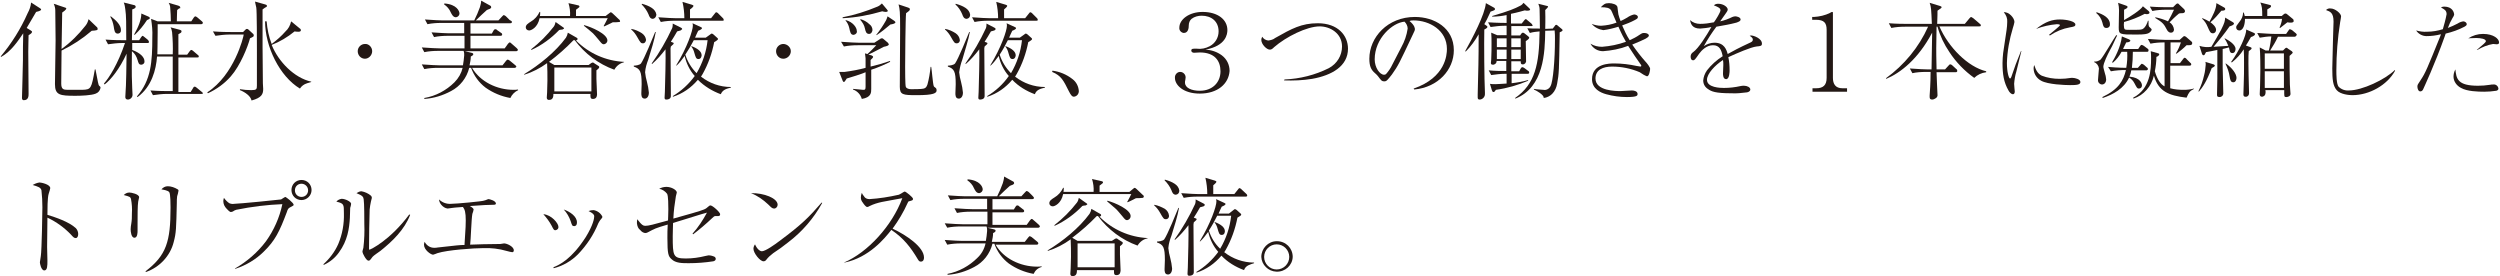 <?xml version="1.0" encoding="utf-8"?>
<!-- Generator: Adobe Illustrator 26.0.0, SVG Export Plug-In . SVG Version: 6.00 Build 0)  -->
<svg version="1.1" id="レイヤー_1" xmlns="http://www.w3.org/2000/svg" xmlns:xlink="http://www.w3.org/1999/xlink" x="0px"
	 y="0px" viewBox="0 0 796 88" style="enable-background:new 0 0 796 88;" xml:space="preserve" width="796" height="88">
<style type="text/css">
	.st0{fill:#231815;}
</style>
<g id="step2">
	<path class="st0" d="M11.5,3.8c-0.5,0.8-1,1.7-3,5.1l1.3,0.8c0.3,0.2,0.4,0.3,0.4,0.4c0,0.4-0.4,0.7-1.1,1.1c0,1.3-0.1,2.6-0.1,5.3
		c0,3.7,0.1,9.7,0.1,13.4c0,0.6,0,2-1.5,2C7,31.9,7,31.4,7,31.1c0-0.5,0.3-10.2,0.3-11.8c0-2.2,0-6.8,0.1-8.7
		c-1.7,2.5-3.8,5.7-7,7.5L0.2,18c3.5-4.2,6.4-8.8,8.6-13.8C9.4,3.1,9.8,2,9.9,0.8l2.8,1.8C13,2.8,13.1,2.9,13.1,3
		C13.1,3.5,11.8,3.7,11.5,3.8z M30.5,29.8c-1.4,0.6-4.8,0.7-6.5,0.7c-4.9,0-6.5-0.2-6.5-3.7c0-0.1,0.2-11.7,0.2-13.9
		c0-0.5-0.1-8.6-0.1-9.6c0-0.7-0.2-1.5-0.5-2.1l3.6,1.2c0.2,0.1,0.4,0.1,0.4,0.3c0,0.4-1,1.1-1.3,1.3c-0.1,3.8-0.1,7.8-0.2,11.6
		c2.9-2.1,5.4-4.6,7.6-7.4c0.5-0.6,0.8-1.3,1-2.1l2.5,2.4C31,8.7,31.1,9,31.1,9.2c0,0.4-0.3,0.5-1.9,0.6c-2.9,2.5-6.1,4.6-9.6,6.3
		c0,1.4-0.1,10.3-0.1,10.5c0,1.8,0.7,2,2,2c0.8,0,4,0,4.7,0c2.8-0.1,2.9-0.3,4-6.5h0.2c0.2,0.8,0.8,4.4,1,4.9
		c0.1,0.2,0.1,0.3,0.5,0.6c0.1,0.1,0.1,0.2,0.1,0.3C31.9,28.8,31.3,29.5,30.5,29.8z"/>
	<path class="st0" d="M47,13.7h-4.9v2.2c2.7,1,3.9,2.4,3.9,3.6c0.1,0.5-0.3,1-0.9,1.1c0,0-0.1,0-0.1,0c-0.8,0-0.9-0.5-1.2-1.5
		c-0.3-1.1-0.9-2.1-1.8-2.8c-0.1,8.4,0,9.2,0.1,11.8c0,0.3,0.1,1.8,0.1,2.1c0,0.8-0.7,1.5-1.5,1.5c-0.6,0-0.8-0.4-0.8-0.8
		c0-1.1,0.2-2.7,0.2-3.7c0.1-2.8,0.1-3.5,0.2-10.1c-2.2,4.8-5,8.3-7,9.8l-0.2-0.3c1.6-1.8,4.4-6.1,6.7-12.9h-1
		c-1.5,0-2.9,0.2-4.4,0.4l-0.8-1.5c2.5,0.2,5,0.2,5.6,0.2h1c0-4.8,0-8-0.3-9.8c-0.1-0.8-0.2-1.5-0.5-2.2l3.2,0.8
		c0.2,0,0.6,0.2,0.6,0.5S43.1,2.7,42.1,3v0.4c0,5.4,0,6-0.1,9.4h2.3l0.6-0.9c0.3-0.4,0.4-0.5,0.5-0.5s0.2,0.1,0.6,0.4l1.1,0.9
		c0.3,0.4,0.3,0.4,0.3,0.5C47.5,13.6,47.3,13.7,47,13.7z M37.5,10.7c-1,0-1.1-1-1.3-2.3c-0.2-1.1-0.5-2.1-1.1-3.1l0.2-0.1
		c1.7,1.3,3.2,2.8,3.2,4.3C38.6,10.6,37.7,10.7,37.5,10.7L37.5,10.7z M46.8,6.4c-1.1,1.7-2.4,3.3-3.9,4.7L42.7,11
		C44.1,8.5,45,6.3,45,4.3l2.3,1c0.2,0.1,0.4,0.2,0.4,0.5S46.9,6.3,46.8,6.4L46.8,6.4z M64.2,29.9H53.1c-1.5,0-2.9,0.2-4.4,0.4
		l-0.8-1.5c2.5,0.2,5,0.2,5.6,0.2h1.5c0-3.7,0-4.1,0-8.3c0-0.9,0-1.8,0-2.7h-5c-0.3,4.2-1.7,9.6-6.2,12.9l-0.2-0.2
		c4.5-5.2,4.9-10.9,4.9-18.9c0.1-2-0.1-3.9-0.4-5.8l2.1,0.8h4.2c0-1.5-0.1-2.9-0.2-4.3c0-0.6-0.2-1.1-0.5-1.6l3.1,0.9
		c0.2,0.1,0.6,0.2,0.6,0.6S57.4,2.5,57,2.7l-0.6,0.5c0,0.7-0.1,2.4-0.1,3.6h4.6l0.8-1.2c0.1-0.1,0.3-0.4,0.5-0.4
		c0.3,0.1,0.5,0.2,0.7,0.4l1.4,1.2c0.2,0.2,0.3,0.3,0.3,0.5s-0.3,0.4-0.5,0.4H50.2v2.6c0,4.4-0.1,5.7-0.1,7H55c0.1-2.3,0-4.7-0.2-7
		c-0.1-0.6-0.2-1.1-0.5-1.6l3,0.8c0.2,0.1,0.5,0.1,0.5,0.5s-0.3,0.5-1,0.9v6.5h2.8l0.8-1.1c0.3-0.4,0.5-0.4,0.6-0.4s0.2,0.1,0.6,0.4
		l1.4,1.2c0.2,0.1,0.3,0.3,0.3,0.5c0,0.3-0.3,0.3-0.5,0.3h-6v11h3.9l0.8-1.3c0.2-0.4,0.3-0.4,0.5-0.4s0.2,0,0.6,0.3l1.7,1.4
		c0.3,0.2,0.3,0.4,0.3,0.5C64.7,29.8,64.4,29.9,64.2,29.9z"/>
	<path class="st0" d="M79.6,12.2c-0.7,2.7-3.1,8.7-6.1,12.1c-2,2.3-4.5,4.1-7.3,5.4L66,29.4c8.6-5.6,11.5-17.5,11.6-18.4H73
		c-1.5,0-2.9,0.2-4.4,0.4L67.8,10c2.6,0.2,5,0.2,5.6,0.2h4l0.8-0.8c0.1-0.1,0.2-0.2,0.4-0.2c0.1,0,0.3,0,0.6,0.3l1.3,1.2
		c0.2,0.1,0.3,0.3,0.3,0.6C80.8,11.6,80.7,11.7,79.6,12.2z M83.6,3v0.6V15l0.1,11.5c0,0.4,0.1,1.3,0.1,1.8c0,1.6-0.4,2.8-3.7,3.7
		c-0.2-0.8-0.7-1.4-1.3-1.9c-0.7-0.6-1.6-1.1-2.4-1.4v-0.3c1.2,0.2,2.4,0.3,3.6,0.3c1.7,0,1.8-0.3,1.8-1.5c0-0.2,0-0.5,0-0.7V15.8
		c0-1.7,0-12.5-0.2-13.4c-0.3-1.5-0.4-1.6-0.4-1.9l3.2,0.9c0.2,0.1,0.6,0.1,0.6,0.5S84.7,2.1,83.6,3L83.6,3z M97.8,26.5
		c-1,0.3-1.8,0.9-2.3,1.7C89,24.3,84.4,14.8,84.4,6.8h0.5c0.2,2.5,0.7,4.9,1.6,7.2c1.6-1.2,3.1-2.5,4.4-4c0.9-0.8,1.5-1.9,1.8-3.2
		l2.8,2.3c0.2,0.1,0.3,0.3,0.3,0.5c0,0.5-0.5,0.5-0.8,0.5c-0.4,0-0.8,0-1.2-0.1c-2.2,1.8-4.7,3.3-7.3,4.3
		c2.2,5.4,7.2,10.5,12.6,11.7v0.1L97.8,26.5z"/>
	<path class="st0" d="M118.5,16.3c0,1.3-1.1,2.4-2.3,2.4c-1.3,0-2.3-1.1-2.3-2.4s1.1-2.3,2.3-2.3l0,0
		C117.4,13.9,118.5,15,118.5,16.3z"/>
	<path class="st0" d="M162.5,31.2c-2.8-0.5-5.5-1.6-7.9-3.3c-2.1-1.6-3.7-3.8-4.6-6.3h-0.6c-0.8,3.2-2.9,5.9-5.8,7.4
		c-2.6,1.4-5.5,2.3-8.5,2.5v-0.3c3.6-0.6,7-2.4,9.6-5c1.3-1.3,2.2-2.9,2.6-4.6h-7.8c-1.5,0-2.9,0.1-4.4,0.4l-0.8-1.5
		c2.6,0.2,5,0.3,5.6,0.3h7.5c0.2-1,0.3-2.1,0.4-3.2c0-0.5,0-0.9-0.2-1.4h-8.1c-1.5,0-2.9,0.1-4.4,0.4l-0.8-1.5
		c2.6,0.2,5,0.3,5.7,0.3h7.9v-4h-5.3c-1.5,0-2.9,0.1-4.4,0.4l-0.8-1.5c2.6,0.2,5,0.3,5.6,0.3h4.8V7.3h-7.3c-1.5,0-2.9,0.1-4.4,0.4
		l-0.8-1.5c2.6,0.2,5,0.3,5.6,0.3h10.1c0.7-1.4,1.3-2.8,1.8-4.2c0.2-0.7,0.4-1.4,0.4-2.1l2.9,1.6c0.2,0.1,0.3,0.3,0.3,0.5
		c0,0.2-0.2,0.4-0.4,0.5c-0.2,0.1-0.9,0.3-1,0.4c-1.4,1.2-1.9,1.8-3.5,3.3h7.2l1.2-1.3c0.3-0.3,0.4-0.4,0.5-0.4
		c0.3,0.1,0.5,0.2,0.7,0.4l1.2,1.2C163,6.7,163,6.9,163,7c0,0.4-0.4,0.4-0.5,0.4h-12.7v3.3h6.8l0.5-0.9c0.3-0.5,0.5-0.5,0.6-0.5
		c0.2,0,0.5,0.1,0.6,0.3l1.3,0.9c0.2,0.1,0.3,0.3,0.3,0.5c0,0.3-0.3,0.4-0.5,0.4h-9.6v4h10.9l1-1.4c0.2-0.2,0.4-0.5,0.6-0.5
		s0.5,0.3,0.6,0.4l1.6,1.4c0.2,0.2,0.4,0.4,0.4,0.6c0,0.2-0.3,0.4-0.5,0.4H148l2.1,0.5c0.4,0.1,0.6,0.2,0.6,0.5s-0.6,0.6-0.8,0.7
		c0,1-0.2,1.9-0.4,2.8h10.5l1.1-1.4c0.3-0.4,0.4-0.4,0.6-0.4s0.6,0.3,0.6,0.3l1.7,1.4c0.2,0.2,0.4,0.3,0.4,0.5s-0.3,0.4-0.5,0.4
		h-13.6c2.6,4.4,7.9,7,13.2,7c0.5,0,0.9,0,1.4-0.1l0.1,0.2C163.9,29.2,163,30.1,162.5,31.2z M145.2,5.5c-0.9,0-1.3-0.8-1.7-1.6
		c-0.4-1-1.2-1.9-2.1-2.5l0.1-0.3c4,0.3,4.8,2.5,4.8,3.2C146.3,4.9,145.8,5.4,145.2,5.5C145.2,5.5,145.2,5.5,145.2,5.5L145.2,5.5z"
		/>
	<path class="st0" d="M195.6,22.2c-5-1.8-9.4-5.1-12.6-9.4c-0.1,0-0.3,0-0.4,0c-2.4,2.5-5,4.8-7.8,6.9l1.7,1h10.9l0.7-0.5
		c0.2-0.2,0.4-0.2,0.6-0.3c0.2,0,0.4,0.1,0.6,0.3l1.1,0.7c0.2,0.1,0.4,0.2,0.4,0.5s-0.6,0.8-0.9,1c0,0.3,0,0.6,0,2.7
		c0,0.7,0.2,4.2,0.2,5c0,0.4-0.1,0.7-0.3,1c-0.3,0.3-0.6,0.4-1,0.4c-0.9,0-0.8-0.6-0.8-1.6h-11.8c0,0.6,0,1.9-1.3,1.9
		c-0.4,0.1-0.8-0.2-0.8-0.6c0-0.1,0-0.1,0-0.2c0-0.2,0.1-1.4,0.1-1.6c0-1,0.1-2.7,0.1-3.7c0-1.6,0-4.1-0.1-5.6
		c-2.2,1.6-4.7,2.9-7.3,3.7v-0.2c4.8-2.9,10-7.1,13.3-11.6c0.3-0.5,0.5-1,0.6-1.6l2.8,1.6c0.2,0.1,0.3,0.2,0.3,0.4
		c0,0.1,0,0.3-0.5,0.5c4.1,4.1,9.5,6.5,15.3,6.8v0.1C197.5,20.1,196.3,20.9,195.6,22.2z M197.2,7c-0.7,0.1-1.4,0.1-2.1,0.1
		c-0.4,0.2-2.4,1.2-2.7,1.3l-0.2-0.1c0.4-0.8,0.9-1.6,1.3-2.5h-21.7c-0.6,3-2.7,3.9-3.3,3.9c-0.6,0-1.1-0.4-1.1-1
		c0-0.8,0.8-1.3,1.6-1.8c1.2-0.7,2.2-1.8,2.8-3.1h0.2c0,0.6,0,0.9-0.1,1.3h9.6c0.1-1.4-0.1-2.8-0.5-4.1l3.1,0.7
		c0.2,0,0.4,0.2,0.4,0.4c0,0.2-0.2,0.3-1.1,1c0,0.3,0,1.7,0,2h9.4l1.2-0.9c0.2-0.2,0.4-0.3,0.5-0.3s0.4,0.2,0.6,0.4l2,1.9
		c0.2,0.1,0.3,0.3,0.3,0.5C197.5,6.8,197.4,7,197.2,7z M179.1,9.4c-0.2,0-1,0.1-1.1,0.2c-2.5,2.6-5.5,4.8-8.8,6.3l-0.1-0.2
		c2.7-2.1,5.1-4.5,7.2-7.2c0.3-0.4,0.5-1,0.6-1.5l2.4,1.7c0.2,0.1,0.3,0.2,0.3,0.4C179.5,9.2,179.2,9.3,179.1,9.4z M188.3,21.5
		h-11.8v7.6h11.8V21.5z M192.3,14.1c-0.5,0-0.7-0.2-1.5-1.2c-1.1-1.3-1.5-1.8-2-2.3s-2.5-2.1-2.9-2.4l0.1-0.2
		c2.3,0.6,7.4,2.8,7.4,4.9C193.4,13.5,192.9,14,192.3,14.1C192.3,14.1,192.3,14.1,192.3,14.1L192.3,14.1z"/>
	<path class="st0" d="M204.7,13.8c-0.6,0-0.8-0.2-1.8-2c-0.5-0.9-1.1-1.7-1.9-2.4V9.2c1.2,0.2,2.3,0.7,3.4,1.4
		c0.7,0.5,1.2,1.2,1.3,2.1C205.7,12.9,205.5,13.8,204.7,13.8z M206.4,19c-0.5,1.3-0.9,2.6-1,4c0.1,1,0.3,2.1,0.6,3.1
		c0.3,1.1,0.5,2.3,0.6,3.4c0,1.2-0.6,1.9-1.3,1.9c-1.1,0-1.1-1.1-1.1-1.7s0.1-2.5,0.1-2.9c0-4.1-0.5-4.9-2.5-5.6v-0.3
		c0.4,0,1.8-0.1,2.3-0.7c1-1.4,3.9-8.5,4.5-10h0.2C208.4,12.6,207.3,16.1,206.4,19L206.4,19z M207.9,6c-0.9,0-1.2-0.8-1.4-1.4
		c-0.5-1.2-1.3-2.3-2.2-3.2l0.1-0.2c1.1,0.3,2.2,0.7,3.1,1.3c0.8,0.5,1.4,1.3,1.5,2.2C208.9,5.4,208.5,5.9,207.9,6L207.9,6z
		 M216.7,9.7l-1.1,0.3c-0.6,1.1-1.3,2.2-2,3.3c0.8,0.3,0.9,0.3,0.9,0.5s-0.1,0.3-0.9,1c0,0.1-0.1,0.6-0.1,0.6
		c0,2.3,0.1,12.4,0.1,14.5v0.7c0,1.1-1.3,1.1-1.4,1.1c-0.4,0-0.6-0.1-0.6-0.6c0-0.3,0.1-1.6,0.1-1.9c0.1-3.1,0.3-10.7,0.2-13.5
		c-1.3,1.7-2.7,3.3-4.3,4.7l-0.1-0.2c2.5-3.5,4.7-7.3,6.5-11.2c0.2-0.5,0.2-1,0.2-1.5l2.6,1.3c0.2,0.1,0.4,0.2,0.4,0.5
		C217,9.4,216.9,9.6,216.7,9.7L216.7,9.7z M230.1,6.6h-15.3c-1.5,0-2.9,0.1-4.4,0.4l-0.8-1.5c2.6,0.2,5,0.3,5.7,0.3h2.6
		c0-1.7-0.2-3.5-0.6-5.2l3,0.9c0.3,0.1,0.5,0.2,0.5,0.4s-0.6,0.8-1.1,1.1v2.8h6.7l1.2-1.5c0.2-0.3,0.3-0.4,0.5-0.4
		c0.2,0.1,0.5,0.2,0.6,0.4l1.4,1.4c0.2,0.2,0.3,0.3,0.3,0.5C230.6,6.5,230.3,6.6,230.1,6.6L230.1,6.6z M229.5,30
		c-2.7-1-5.2-2.5-7.3-4.6c-2.1,2.5-4.8,4.4-7.9,5.4l-0.1-0.2c2.7-1.6,5.1-3.8,7-6.4c-1.6-1.8-2.7-4.1-3.2-6.4
		c-0.8,1.1-1.6,2.2-2.6,3.1l-0.1-0.1c3.5-5.7,5.3-11.1,5.3-12.6c0-0.2,0-0.4-0.1-0.8l2.6,1.2c0.4,0.2,0.4,0.2,0.4,0.4
		s-0.4,0.5-1.2,0.8c-0.4,0.8-0.6,1.3-1,2.2h3.4l1.4-1c0.3-0.2,0.3-0.3,0.5-0.3c0.2,0,0.4,0.1,0.6,0.3l1,0.9c0.2,0.2,0.4,0.3,0.4,0.5
		c0,0.2-0.2,0.4-0.4,0.5c-0.1,0.1-0.7,0.5-0.8,0.5c-0.7,3.6-1.9,7-3.7,10.2c-0.1,0.2-0.3,0.5-0.5,0.8c2.7,2.1,6,3.3,9.5,3.3v0.2
		C231.5,28.2,230.1,28.5,229.5,30L229.5,30z M220.9,12.8c-0.8,1.6-1.7,3.1-2.7,4.6c0.7,2.2,1.9,4.2,3.6,5.9
		c1.9-3.2,3.1-6.8,3.5-10.5L220.9,12.8z M222.4,18.8c-0.8,0-0.9-0.6-1.3-1.9c-0.2-0.8-0.5-1.5-1-2.1l0.1-0.1
		c1.9,0.7,3.2,1.7,3.2,2.9C223.4,17.9,223.2,18.8,222.4,18.8L222.4,18.8z"/>
	<path class="st0" d="M251.8,16.3c0,1.3-1.1,2.4-2.4,2.4c-1.3,0-2.3-1.1-2.3-2.4c0-1.3,1.1-2.3,2.3-2.3S251.8,15,251.8,16.3
		C251.8,16.3,251.8,16.3,251.8,16.3z"/>
	<path class="st0" d="M277.4,22.2v6.1c0,1.2,0,2.7-3,3.2c-0.4-1.4-1.4-2.5-2.8-3v-0.2c0.5,0,2.8,0.3,3.2,0.3c0.6,0,0.8,0,0.8-1
		c0-0.1,0-3.9,0-4.6c-2,0.8-4,1.4-6,2c-0.5,0.8-0.7,1.1-0.9,1.1s-0.3-0.2-0.4-0.4l-1.1-2.8c0.6,0,1.2,0,1.7,0
		c2.3-0.3,4.5-0.7,6.7-1.3c0-0.5,0-2.6,0-3s-0.2-1.5-0.2-1.6l0.8,0.2c1-0.9,1.9-1.8,2.8-2.8h-5.9c-1.5,0-2.9,0.1-4.4,0.4l-0.9-1.5
		c2.5,0.2,5,0.3,5.6,0.3h5l1.7-1.1c0.4-0.3,0.4-0.3,0.7-0.3s0.2,0,0.6,0.3l1.3,1.1c0.1,0.1,0.2,0.3,0.3,0.5c0,0.4-0.6,0.6-1.6,0.8
		c-0.8,0.4-4.2,2.2-4.9,2.5l0.9,0.2c0.1,0.1,0.6,0.2,0.6,0.5c0,0.1-0.1,0.3-0.2,0.4l-0.6,0.6c0,0.3,0,1.8,0,2.1
		c2.1-0.5,4.2-1.1,6.2-1.8v0.3C281.6,20.6,279.6,21.5,277.4,22.2z M282.1,3.8c-0.4,0-0.8-0.1-1.2-0.2c-4.1,1.2-8.3,2-12.6,2.2V5.5
		c3.8-0.7,7.5-1.9,11.1-3.4c0.5-0.2,1-0.6,1.4-1l1.6,1.9c0.2,0.3,0.3,0.4,0.3,0.5C282.6,3.7,282.3,3.8,282.1,3.8z M271.8,11.1
		c-1,0-1.1-0.9-1.4-2.2c-0.2-0.9-0.6-1.7-1.2-2.4l0.1-0.1c2.3,0.6,3.5,2.4,3.5,3.4C273,10.4,272.5,11,271.8,11.1
		C271.9,11.1,271.9,11.1,271.8,11.1z M276.7,10.8c-0.9,0-1.1-0.8-1.3-1.7c-0.2-1.1-0.8-2-1.5-2.8l0.1-0.2c1,0.3,2,0.8,2.8,1.6
		c0.6,0.4,1,1.1,1,1.9C277.7,10.2,277.4,10.8,276.7,10.8L276.7,10.8z M283.5,7.8c-1.4,1.2-2.9,2.4-4.4,3.4l-0.1-0.1
		c1.2-1.5,2.2-3,3.1-4.6c0.1-0.2,0.3-0.6,0.5-1.3l2.1,1.4c0.3,0.2,0.4,0.4,0.4,0.5C285.1,7.5,284.2,7.7,283.5,7.8L283.5,7.8z
		 M291.9,30.3c-4.4,0-5.4-0.1-5.4-2.7c0-5.1,0.1-13.3,0.1-18.4c0-5.6-0.1-6.2-0.5-7.8l3,1c0.6,0.2,0.6,0.4,0.6,0.5
		c0,0.4-0.1,0.5-1.2,1.3c-0.2,1.4-0.3,15-0.3,17.1c0,0.9,0,5.7,0.2,6.3s1,0.8,1.7,0.8c3.1,0,3.9-0.1,4.3-0.3s0.6-0.4,0.9-1.2
		c0.5-1.8,0.8-3.7,1-5.6h0.2c0.2,1,0.5,5.2,0.8,6.1c0.1,0.2,0.1,0.2,0.5,0.5c0.2,0.1,0.4,0.4,0.4,0.7
		C298.4,29.7,297.2,30.3,291.9,30.3L291.9,30.3z"/>
	<path class="st0" d="M304.6,13.8c-0.6,0-0.8-0.2-1.8-2c-0.5-0.9-1.1-1.7-1.9-2.4V9.2c1.2,0.2,2.3,0.7,3.4,1.4
		c0.7,0.5,1.2,1.2,1.3,2.1C305.7,12.9,305.5,13.8,304.6,13.8z M306.4,19c-0.5,1.3-0.8,2.6-1,4c0.1,1,0.3,2.1,0.6,3.1
		c0.3,1.1,0.5,2.3,0.6,3.4c0,1.2-0.6,1.9-1.3,1.9c-1.1,0-1.1-1.1-1.1-1.7s0.1-2.5,0.1-2.9c0-4.1-0.5-4.9-2.5-5.6v-0.3
		c0.4,0,1.8-0.1,2.3-0.7c1-1.4,3.9-8.5,4.5-10h0.2C308.4,12.6,307.2,16.1,306.4,19z M307.8,6c-0.9,0-1.2-0.8-1.4-1.4
		c-0.5-1.2-1.2-2.3-2.2-3.2l0.1-0.2c1.1,0.3,2.2,0.7,3.1,1.3c0.8,0.5,1.4,1.3,1.5,2.2C308.9,5.4,308.5,5.9,307.8,6
		C307.8,6,307.8,6,307.8,6L307.8,6z M316.6,9.7l-1.1,0.3c-0.6,1.1-1.3,2.2-2,3.3c0.8,0.3,0.9,0.3,0.9,0.5s-0.1,0.3-0.9,1
		c0,0.1-0.1,0.6-0.1,0.6c0,2.3,0.1,12.4,0.1,14.5v0.7c0,1.1-1.3,1.1-1.4,1.1c-0.4,0-0.6-0.1-0.6-0.6c0-0.3,0.1-1.6,0.1-1.9
		c0.1-3.1,0.3-10.7,0.2-13.5c-1.3,1.7-2.7,3.3-4.3,4.7l-0.1-0.2c2.5-3.5,4.7-7.3,6.5-11.2c0.2-0.5,0.2-1,0.2-1.5l2.5,1.3
		c0.2,0.1,0.4,0.2,0.4,0.5C317,9.4,316.8,9.6,316.6,9.7L316.6,9.7z M330,6.6h-15.3c-1.5,0-2.9,0.1-4.4,0.4l-0.8-1.5
		c2.5,0.2,5,0.3,5.7,0.3h2.6c0-1.7-0.2-3.5-0.6-5.2l3,0.9c0.3,0.1,0.5,0.2,0.5,0.4s-0.6,0.8-1,1.1v2.8h6.7l1.2-1.5
		c0.2-0.3,0.3-0.4,0.5-0.4c0.2,0.1,0.5,0.2,0.6,0.4l1.4,1.4c0.2,0.2,0.3,0.3,0.3,0.5C330.6,6.5,330.2,6.6,330,6.6L330,6.6z
		 M329.5,30c-2.7-1-5.2-2.5-7.2-4.6c-2.1,2.5-4.8,4.4-7.9,5.4l-0.1-0.2c2.7-1.6,5.1-3.8,6.9-6.4c-1.6-1.8-2.7-4.1-3.2-6.4
		c-0.8,1.1-1.6,2.2-2.6,3.1l-0.1-0.1c3.5-5.7,5.3-11.1,5.3-12.6c0-0.2,0-0.4-0.1-0.8l2.6,1.2c0.4,0.2,0.4,0.2,0.4,0.4
		s-0.4,0.5-1.2,0.8c-0.4,0.8-0.6,1.3-1,2.2h3.4l1.4-1c0.3-0.2,0.3-0.3,0.5-0.3c0.2,0,0.4,0.1,0.6,0.3l1,0.9c0.2,0.2,0.4,0.3,0.4,0.5
		c0,0.2-0.2,0.4-0.4,0.5c-0.1,0.1-0.7,0.5-0.8,0.5c-0.7,3.6-1.9,7-3.7,10.2c-0.1,0.2-0.3,0.5-0.5,0.8c2.7,2.1,6,3.3,9.5,3.3v0.2
		C331.5,28.2,330,28.5,329.5,30L329.5,30z M320.9,12.8c-0.8,1.6-1.6,3.1-2.6,4.6c0.7,2.2,1.9,4.2,3.6,5.9c1.9-3.2,3.1-6.8,3.5-10.5
		L320.9,12.8z M322.4,18.8c-0.8,0-0.9-0.6-1.3-1.9c-0.2-0.8-0.5-1.5-1-2.1l0.1-0.1c1.9,0.7,3.2,1.7,3.2,2.9
		C323.4,17.9,323.2,18.8,322.4,18.8L322.4,18.8z"/>
	<path class="st0" d="M335.1,22.5c2.3,0.3,4.5,1.2,6.4,2.7c1.2,0.9,1.9,2.3,2,3.8c0,0.9-0.6,1.7-1.6,1.8c-0.5,0-0.9-0.4-1.6-1.8
		c-1.7-3.4-2.4-4.9-5.3-6.1L335.1,22.5z"/>
	<path class="st0" d="M382,29.8c-5.2,0-7.9-2.7-7.9-5c-0.1-0.9,0.6-1.8,1.5-1.9c0.1,0,0.1,0,0.2,0c0.9,0,1.7,0.8,1.7,1.7
		c0,0,0,0,0,0.1c0,0.3-0.1,0.5-0.1,0.8c-0.1,0.2-0.1,0.5-0.1,0.8c0,1.7,2.1,2.6,4.7,2.6c4.1,0,6.6-2.7,6.6-6.2c0-3.3-1.8-6-6.6-6
		c-0.3,0-1.5,0.1-1.8,0.1c-0.4,0-0.9-0.2-0.9-0.7c0-0.7,0.8-0.6,1.7-0.6c1.5,0.2,2.9-0.1,4.2-0.8c1.7-0.9,2.8-2.7,2.8-4.7
		c0-3.2-2.3-5-5.4-5c-1.1,0-2.3,0.3-3.2,1c-0.6,0.5-0.9,1.3-0.9,2.1c0,0.7-0.1,2.4-1.6,2.4c-0.8-0.1-1.5-0.8-1.4-1.7c0,0,0,0,0,0
		c0-2.6,3.1-5,7.4-5c4.8,0,7.9,2.4,7.9,5.8c0,1.2-0.4,5-7,6.2c1.9,0.1,3.7,0.7,5.2,1.8c1.6,1.2,2.5,3,2.5,5
		C391.2,26.7,387.7,29.8,382,29.8z"/>
	<path class="st0" d="M409,25.3c4.9-0.2,9.7-1.4,14.1-3.6c2.6-1.4,4.2-4,4.2-6.9c0-4.2-3.8-6.4-7.1-6.4c-4.1,0-10.7,3.3-14.5,6.6
		c-0.6,0.6-0.9,0.8-1.4,0.8c-1,0-2.7-1.7-2.7-3.1c0-0.3,0.1-0.7,0.3-1c0.4,0.7,1.1,1.1,1.9,1.2c0.8-0.1,1.6-0.3,2.2-0.8
		c5.3-3,8.4-4.7,13.6-4.7c6.4,0,9.6,3.9,9.6,8.1c0,5.6-5.2,8.5-11.4,9.6c-3,0.5-6,0.6-9,0.5L409,25.3z"/>
	<path class="st0" d="M450.1,28.2c10.2-3.5,10.6-10.8,10.6-12.6c0-6-5.6-9.1-10.6-9.1c-0.4,0-0.9,0-1.3,0.2c1.7,1.4,1.7,2.4,1.7,2.6
		c0,0.4-0.1,0.5-0.8,2c-4.1,8.7-4.5,9.6-6.5,12.4c-0.2,0.2-1.3,1.8-1.9,2.1c-0.2,0.1-0.4,0.1-0.6,0.1c-0.8,0-1-0.4-2-1.7
		c-0.3-0.3-0.6-0.7-0.9-0.9c-1.3-1.1-1.8-2.3-1.8-4.6c0-6.8,5.8-13.3,14.5-13.3c6.2,0,12.4,3.5,12.4,10.6c0,6.2-5,11.8-12.6,12.5
		L450.1,28.2z M446.2,15c1-1.8,1.7-3.8,2-5.9c0-0.8-0.4-1.6-1-2.2c-3.8,0.3-9.5,5.3-9.5,12c0,2.6,1.6,4.9,3,4.9
		c0.2,0,0.5-0.1,0.6-0.2c0.8-0.9,1.5-1.9,2-3L446.2,15z"/>
	<path class="st0" d="M474.6,3.7c-1,2.2-1.5,3.2-2,4l0.6,0.4c0.2,0.2,0.4,0.3,0.4,0.4c0,0.3-0.2,0.5-1,0.9c-0.1,4.4,0,16,0.2,20
		c0,0.2,0,0.4,0,0.6c0,0.9-0.8,1.7-1.7,1.7c-0.5,0-0.6-0.3-0.6-0.7c0,0,0-0.9,0-1c0.2-8.8,0.3-10,0.3-19.1c-1.1,2-2.5,3.9-4.1,5.5
		l-0.2-0.1c2.3-4.1,6.3-11.7,6.6-15.3l2.7,1.5c0.1,0.1,0.2,0.2,0.2,0.4C476,3.2,475.8,3.3,474.6,3.7z M487.7,8.3h-6.5v3h2.8l0.4-0.6
		c0.2-0.2,0.3-0.3,0.5-0.3s0.3,0.1,0.6,0.3l1,0.8c0.2,0.2,0.4,0.3,0.4,0.5c0,0.4-0.8,0.9-1.1,1.1c0,0.9,0.1,5.2,0.1,6.2
		c0.1,0.6-0.4,1.2-1,1.2c0,0,0,0-0.1,0c-0.6,0-0.6-0.4-0.6-1h-3v3.2h2.5l0.5-0.9c0.2-0.3,0.3-0.4,0.5-0.4c0.3,0,0.5,0.2,0.7,0.3
		l1.2,0.9c0.2,0.1,0.3,0.3,0.3,0.5c0,0.4-0.4,0.4-0.5,0.4h-5.1v3c1.8-0.2,3.5-0.5,5.2-1l0.1,0.2c-3.3,1.4-6.7,2.4-10.3,2.9
		c-0.4,0.6-0.5,0.7-0.8,0.7s-0.3-0.2-0.5-0.6l-0.6-2c0.6,0.1,1.1,0.1,1.7,0.1c0.6,0,1.8-0.1,3.6-0.2v-3.1h-0.5
		c-1.5,0-2.9,0.2-4.4,0.4l-0.8-1.5c2.1,0.2,3.9,0.2,5.6,0.2v-3.2h-3.1c0.1,0.6-0.4,1.1-1,1.2c-0.1,0-0.1,0-0.2,0
		c-0.6,0-0.6-0.4-0.6-0.6s0.1-0.8,0.1-1c0.1-2,0.1-3.8,0.1-5.2c0-1.1,0-2.3-0.1-3.4l1.9,0.8h3v-3h-0.7c-1.5,0-2.9,0.2-4.4,0.4
		l-0.8-1.5c3.1,0.2,5.6,0.2,5.9,0.2V4.8c-1.5,0.3-3,0.5-4.6,0.5V5.1c5.4-1.6,7.1-2.3,9-3.3c0.4-0.2,0.7-0.5,1-0.9l1.9,1.8
		c0.1,0.1,0.2,0.3,0.2,0.4s-0.3,0.3-0.8,0.3c-0.3,0-0.6,0-0.9-0.1c-0.8,0.2-2,0.6-4.4,1.1v3.1h3.4l0.8-1c0.2-0.2,0.3-0.4,0.5-0.4
		s0.1,0,0.6,0.4l1.2,1c0.1,0.1,0.3,0.3,0.3,0.5C488.2,8.3,487.8,8.3,487.7,8.3z M479.7,12.2h-3.1V15h3.1V12.2z M479.7,15.8h-3.1v3
		h3.1V15.8z M484.2,12.2h-3V15h3V12.2z M484.2,15.8h-3v3h3V15.8z M496.6,10.3c0,0.2,0,0.4,0,0.6c-0.2,11.6-0.2,12.5-0.8,15.7
		c-0.2,1.2-0.7,2.4-1.6,3.3c-0.7,0.7-1.7,1.2-2.7,1.3c0.1-0.5-0.4-1-1.2-1.6c-0.6-0.4-1.2-0.8-1.9-1.1v-0.2c1,0.2,2,0.2,3,0.3
		c0.9,0.2,1.9-0.3,2.3-1.2c0.8-1.4,1.4-8.4,1.4-14.9c0-1.1,0-1.6-0.1-2.8l-3,0.1c-0.1,6.9-0.4,18-9.5,21.6l-0.1-0.2
		c6.4-4.4,7.7-10.8,7.8-21.2c-1.1,0.1-2.1,0.2-3.1,0.5l-0.8-1.5c1.6,0.1,1.8,0.1,4,0.1c0-2.5-0.1-5.6-0.1-6.2c0-0.6-0.2-1.2-0.4-1.7
		l2.8,0.7c0.2,0,0.3,0.1,0.3,0.3c0,0.1-0.4,0.5-0.9,1c0.1,3.3,0,5,0,6l2.4-0.1l0.7-0.9c0.1-0.2,0.2-0.3,0.4-0.3
		c0.2,0,0.3,0.1,0.4,0.2l1.2,1c0.2,0.1,0.4,0.3,0.4,0.5C497.6,9.9,497,10.1,496.6,10.3L496.6,10.3z"/>
	<path class="st0" d="M524.4,24.3c-0.8-0.3-1.6-0.8-2.3-1.3c-2.8-1.2-5.8-1.8-8.8-1.8c-2.9,0-5.3,1-5.3,3.8c0,4,6.6,4,8,4
		c0.5,0,3.1-0.2,3.6-0.2c0.8,0,1.8,0.3,1.8,1.1c0,0.5,0,1-3.4,1c-2.2,0-4.4-0.3-6.6-0.9c-1.8-0.5-4.5-1.7-4.5-4.8c0-5,5.7-5,7.1-5
		c2.4,0,4.8,0.3,7.1,0.8c0.2,0,1.1,0.2,1.2,0.2c0.1,0,0.3-0.1,0.3-0.2c0,0,0,0,0,0c0-0.2-0.1-0.4-0.3-0.6c-1-1.4-2.5-3.6-3.9-5.8
		c-2.6,1-5.3,1.5-8,1.7c-1.7,0-3.2-0.9-4-2.4c1.1,0.7,2.4,1,3.7,1c2.6-0.2,5.1-0.7,7.6-1.6c-0.6-1-1.3-2.3-2.4-4.8
		c-1.6,0.5-3.2,0.9-4.8,1.1c-1.4-0.2-2.8-0.9-3.7-2c1,0.4,2,0.6,3,0.6c1.7-0.1,3.3-0.4,4.9-1c-0.3-0.6-1.4-3.4-1.7-3.9
		c-0.5-0.8-1.5-1-3.3-1c0.9-0.9,1.3-1.3,2.6-1.3c1,0,2.6,0.4,2.7,1.3c0.1,0.5,0.2,2,0.3,2.3c0.2,0.7,0.4,1.4,0.7,2.1
		c0.7-0.3,1.4-0.7,2.1-1.1c0.7-0.5,1.4-0.8,2.2-1c0.5,0,1.2,0.3,1.2,0.8s-0.3,0.6-1,1c-1.3,0.7-2.6,1.2-4,1.7
		c0.7,1.6,1.4,3.2,2.4,4.7c1.1-0.5,2.1-1,3.1-1.7c0.9-0.6,1-0.6,1.6-0.6c0.8,0,1.4,0.4,1.4,0.8s-0.5,0.7-1,1s-2.6,1.2-4.3,1.9
		c1.3,1.9,2.7,3.7,4.2,5.4c0.5,0.5,1.5,1.8,1.5,2.3S525.1,24.3,524.4,24.3z"/>
	<path class="st0" d="M547.8,3.3c0-0.7-0.6-1-2.1-1.6c0.4-0.4,0.9-0.5,1.4-0.5c1.7,0,3,1.1,3,1.8c0,0.2,0,0.4-0.5,1.1
		c-0.3,0.4-1.6,2.3-1.9,2.7c1.4-0.3,2.7-0.8,3.9-1.4c0.3-0.1,0.6-0.2,0.9-0.2c0.5,0,1.7,0.3,1.7,1c0,0.5-0.5,0.7-1.3,1
		c-2.3,0.6-3.6,0.8-6.4,1.3c-1.5,2-2.8,4-4,6.2c1-0.7,2.2-1.1,3.4-1.1c3.1,0,3.8,2.2,4.2,3.6c1.6-0.9,3.4-1.9,7.3-3.7
		c0.4-0.2,0.7-0.4,0.7-0.9s-0.4-0.8-1-1.2c0.2-0.1,0.4-0.1,0.5-0.1c0.7,0,3.4,0.9,3.4,2.6c0,0.7-0.4,0.8-1.7,0.9
		c-1.8,0.2-6.4,2.2-9,3.4c0.3,1.4,0.4,2.8,0.4,4.2c0,0.3,0,2.8-1.1,2.8c-1,0-1-1.4-1-1.8c0-0.1,0.1-2.2,0.1-2.7c0-0.5,0-1.1-0.1-1.6
		c-2.6,1.7-5.1,4.4-5.1,6.3c0,2.5,4.2,2.6,5.4,2.6c1.8,0,3.5-0.2,5.3-0.6c0.4-0.1,0.7-0.1,1.1-0.1c1,0,2,0.5,2,1.2
		c0,0.2-0.1,0.7-1,0.9c-1.7,0.2-3.3,0.4-5,0.3c-5.2,0-6.4-0.6-7.4-1.3c-1-0.6-1.6-1.6-1.6-2.8c0.1-1.1,0.5-2.2,1.2-3.2
		c1.4-1.8,3.1-3.3,5-4.5c-0.4-2-1-3.5-3.1-3.5c-2,0-3.6,1.6-4.4,2.7c-1.3,1.9-1.5,2.1-1.9,2.1c-0.8,0-0.8-1-0.8-1.2
		c0-0.6,0.3-1.1,0.8-1.4c1.7-1.2,4.2-5.2,5.8-8c-1.2,0.3-2.4,0.4-3.6,0.5c-2.7,0-3-1.8-3.2-2.7c0.9,0.8,2,1.2,3.2,1.2
		c1.5,0,2.9-0.2,4.4-0.5C546.2,6.5,547.8,3.9,547.8,3.3z"/>
	<path class="st0" d="M577.1,29.2v-1.1h1.2c2.2,0,3.3-1,3.3-3.3V9.5c0-2.2-0.8-3.2-3.4-3.2h-1.2V5.4h0.5c1.8-0.1,3.6-0.5,5.2-1.3
		c0.2-0.2,0.5-0.3,0.7-0.3c0.2,0,0.2,0.2,0.2,0.3v20.7c0,1.9,0.8,3.3,3,3.3h1.5v1.1H577.1z"/>
	<path class="st0" d="M628.6,24.8c-3.1-2.2-5.8-5-7.9-8.2c-1.7-2.5-3-5.2-3.8-8.1h-0.3c-0.1,4.7-0.1,5.2-0.1,6.8
		c0,0.8,0,3.4,0.1,6.8h2.7l1.1-1.2c0.3-0.4,0.4-0.4,0.6-0.4s0.2,0,0.6,0.3l1.3,1.2c0.2,0.1,0.3,0.3,0.3,0.6c0,0.3-0.3,0.4-0.5,0.4
		h-6.1c0,1.1,0.3,6.9,0.3,7.1c0.1,0.5-0.2,1-0.6,1.2c-0.3,0.2-0.7,0.4-1.1,0.4c-0.6,0-0.8-0.3-0.8-0.8c0-0.1,0-0.3,0-0.5
		c0.3-3.9,0.3-6.6,0.3-7.5h-1.5c-1.5,0-2.9,0.1-4.3,0.4l-0.8-1.5c2.5,0.2,5,0.3,5.7,0.3h1.2c0-1.6,0.2-10.8,0.2-11.7
		c-4.5,8.5-10.1,12.8-14.6,14.7l-0.1-0.2c5.8-4.2,10.5-9.9,13.4-16.4h-7.3c-1.5,0-2.9,0.1-4.4,0.4l-0.8-1.5c2.5,0.2,5,0.2,5.7,0.2h8
		c-0.2-4.7-0.2-5.3-0.7-6.7l3.3,1c0.3,0.1,0.5,0.2,0.5,0.4s-0.1,0.3-1.3,1.1c0,0.8,0,1.5-0.1,4.2h8.8l1.5-1.8
		c0.3-0.3,0.4-0.4,0.5-0.4s0.5,0.3,0.7,0.4l2.1,1.8c0.2,0.1,0.3,0.3,0.3,0.5c0,0.3-0.3,0.3-0.5,0.3h-12.7
		c2.9,6.7,9.1,12.9,14.9,14.3v0.3C630.9,23.2,629.6,23.8,628.6,24.8z"/>
	<path class="st0" d="M643.6,16.3c-0.2,1-1.4,5.5-1.6,6.5c-0.4,1.3-0.6,2.6-0.7,3.9c0,0.4,0.2,2.4,0.2,2.4c0,0.4-0.1,0.9-0.6,0.9
		s-1.1-0.6-1.4-1.2c-1.5-2.6-1.9-5.2-1.9-8.7c0-1.1,0.1-2.2,0.2-3.2l1.1-7.4c0.1-0.8,0.2-1.6,0.2-2.5c0.1-1.1-0.3-2.2-1.1-3.1
		c1.6-0.2,3.4,1.8,3.4,3.1c-0.1,0.6-0.3,1.3-0.5,1.9c-1.1,3.6-1.8,7.4-1.9,11.2c0,2.8,0.6,4.9,1,4.9c0.2,0,0.4-0.5,0.4-0.5
		c1.1-3.3,1.6-4.6,3.1-8.3L643.6,16.3z M650.1,24.1c1.8,0.7,3.7,1,5.7,1c1.2,0,2.4-0.1,3.6-0.3c0.2,0,0.4,0,0.6,0
		c0.6,0,2.4,0.4,2.4,1.3s-1.2,1-3.3,1c-1.6,0-7.1-0.2-9.2-1.4c-1.5-0.8-2.4-2.3-2.4-4c0-0.3,0.1-0.7,0.2-1
		C648.2,22.2,648.7,23.4,650.1,24.1z M652.4,11.1c0.7-0.6,3.5-2.8,3.5-3.1c0-0.3-1-0.3-1-0.3c-2.3,0.2-4.5,0.7-6.6,1.5
		c3.1-2.4,5.2-3,7.6-3c2.1,0,4.9,0.6,4.9,1.6c0,0.6-0.5,0.7-1.7,0.9c-2.3,0.4-4.5,1.3-6.4,2.6L652.4,11.1z"/>
	<path class="st0" d="M671.8,16c-0.7,1.3-2.1,4.1-2.1,5.3c0,0.3,0.5,2,0.6,2.4c0.2,0.5,0.2,1,0.3,1.6c0,1.1-0.7,1.6-1.3,1.6
		c-0.7,0-1.3-0.6-1.3-1.3c0,0,0-0.1,0-0.1c0-0.6,0.3-3.2,0.3-3.7c-0.1-0.9-0.7-1.7-1.5-2v-0.2c0.7,0.1,1.4-0.2,2-0.6
		c1-1.1,4.2-6.7,5-7.8l0.3,0.1C673.5,12.4,672.8,14.3,671.8,16z M670.7,8.9c-0.8,0-1-0.4-1.3-1.7c-0.3-1.2-1-2.3-2-3.1l0.2-0.2
		c2.1,0.7,4.2,1.8,4.2,3.8c0.1,0.6-0.3,1.1-0.9,1.2C670.8,8.9,670.8,8.9,670.7,8.9z M683.5,16.5h-4.4c0,1.7-0.1,3.4-0.3,5.1h1.9
		l0.8-0.9c0.2-0.2,0.3-0.4,0.5-0.4c0.2,0.1,0.4,0.2,0.6,0.3l1,0.9c0.2,0.1,0.3,0.3,0.3,0.5s-0.3,0.4-0.5,0.4h-4.8
		c-0.1,0.7-0.3,1.4-0.6,2c3.6,0.3,4,2.3,4,2.8c0,0.6-0.4,1-1,1c-0.5,0-0.6-0.2-1.4-1.7c-0.4-0.8-1-1.4-1.7-1.8
		c-1.6,3.5-5.1,5.4-8.4,6.5l-0.1-0.3c5.1-2.4,6.7-5.2,7.5-8.6c-1.6,0-3.2,0.1-4.8,0.4l-0.9-1.4c3.2,0.3,5.7,0.3,5.8,0.3
		c0.3-1.7,0.4-3.4,0.3-5.1h-1.8c-0.7,1.3-1.6,2.5-2.8,3.5l-0.2-0.2c0.7-1.1,2.8-4.9,3.1-8.2l2.2,0.9c0.1,0.1,0.5,0.2,0.5,0.4
		c0,0.5-0.9,0.6-1.3,0.6l-0.2,0.4c-0.7,1.4-0.8,1.6-0.8,1.7h4.8l0.6-0.9c0.2-0.3,0.3-0.4,0.5-0.4s0.3,0.1,0.7,0.3l1.2,0.9
		c0.2,0.1,0.3,0.3,0.3,0.5C684.1,16.5,683.8,16.5,683.5,16.5z M684,10.6c-0.5,0.2-1,0.4-3.8,0.4c-5.3,0-5.6,0-5.6-2.3
		c0-0.8,0.1-4.6,0.1-5.4c0-0.8-0.1-1.6-0.3-2.4l2.3,0.8c0.5,0.2,0.7,0.2,0.7,0.5s-0.1,0.4-1.1,0.9v3.3c1.8-1,5.3-3.2,6-4.4l1.8,1.5
		c0.1,0.1,0.3,0.3,0.3,0.5c0,0.5-0.7,0.5-0.8,0.5c-0.2,0-0.5,0-0.7-0.1c-2.1,1.1-4.3,2-6.6,2.6c-0.1,0.6-0.1,1.2,0,1.8
		c0.1,0.7,0.4,0.7,1.7,0.7c2.8,0,3.6,0,4.1-0.2c1-0.4,1.7-2.2,1.8-2.7h0.2c0,0.2,0,1.1,0,1.3c0.1,0.7,0.3,0.7,0.6,1s0.4,0.4,0.4,0.5
		C685.1,9.8,684.5,10.4,684,10.6z M696.2,31.1c-5.8-0.7-8.9-2-10.4-7c-0.8,3.4-3.2,6.2-6.5,7.3l-0.1-0.3c5.5-2.8,5.7-9,5.7-12.5
		c0-0.8,0-1.5-0.1-2.3l2.1,0.6c0.5,0.1,0.6,0.2,0.6,0.4c0,0.4-0.7,0.8-0.9,0.8c0,1.5-0.2,3.1-0.5,4.6c0.8,2.7,1.9,4.2,3.1,4.8v-14
		c-1.5,0-3,0.1-4.5,0.4l-0.8-1.5c2.5,0.2,5,0.3,5.7,0.3h4.4l1-0.9c0.2-0.2,0.3-0.3,0.5-0.3s0.4,0.2,0.5,0.2l1.5,1.3
		c0.3,0.2,0.5,0.4,0.5,0.7c0,0.8-0.7,0.7-1.8,0.7c-1,1-2.1,1.9-3.2,2.7l-0.2-0.1c0.7-1.1,1.2-2.3,1.6-3.5h-3.3v6.6h3l1-1.3
		c0.3-0.4,0.3-0.4,0.5-0.4c0.2,0,0.5,0.2,0.6,0.4l1.2,1.2c0.2,0.1,0.3,0.3,0.3,0.5c0,0.3-0.3,0.4-0.5,0.4h-6.2v7.2
		c1.4,0.4,2.9,0.5,4.3,0.5c1.1,0,2.1-0.1,3.2-0.4l0.1,0.1C697.2,29,697,29.3,696.2,31.1z M694.8,4.2c-0.3,0-0.7,0-1,0.1
		c-0.6,0.5-1.2,1-1.7,1.5l-1.3,1.3c0.8,0.5,1.3,1.4,1.4,2.3c0,0.6-0.4,1-0.9,1c0,0,0,0-0.1,0c-0.8,0-1.2-0.8-1.3-1
		c-0.9-1.7-1.2-2.2-3.7-3.7l0.1-0.2c1.4,0.3,2.7,0.7,4,1.3c0.7-1.2,1.3-2.4,1.9-3.7h-2.5c-1.5,0-2.9,0.1-4.4,0.4l-0.8-1.4
		c2.5,0.2,5,0.2,5.6,0.2h1.8l0.9-0.9c0.2-0.2,0.4-0.3,0.5-0.3c0.2,0,0.4,0.1,0.5,0.3l1.6,1.5c0.2,0.2,0.3,0.4,0.3,0.7
		C695.7,3.6,695.7,4.2,694.8,4.2z"/>
	<path class="st0" d="M704.2,21.7c-1.6,4.2-2.8,6-4.1,7.5L700,29c0.8-1.6,1.4-3.3,1.8-5.1c0.3-1.1,0.4-2.2,0.5-3.3
		c0-0.3,0-0.6-0.1-0.9l2.6,0.8c0.2,0.1,0.4,0.2,0.4,0.4S704.8,21.4,704.2,21.7z M710.8,16.9c-0.7,0-0.8-0.5-0.9-0.9
		c0-0.1-0.2-0.8-0.2-0.9c-0.5,0.1-1.1,0.3-2,0.5c0,1.9,0,3.9,0,5.8c0,2.3,0.2,6,0.2,8.4c0,0.6-0.5,1.1-1.2,1.1
		c-0.8,0-0.8-0.4-0.8-0.8c0-1.4,0.1-3.6,0.1-5c0-1.7,0-7,0-9.2c-0.5,0.1-3.3,0.7-3.6,0.7c-0.4,0.8-0.5,1-0.8,1s-0.5-0.4-0.5-0.5
		l-0.8-2.5c1.2,0.4,2.6,0.5,3.8,0.3c1.1-1.8,2.1-3.6,3.1-5.4c1.2-2.4,1.2-2.8,1.3-3.9l2.5,1.5c0.1,0.1,0.3,0.2,0.3,0.4
		c0,0.4-0.7,0.7-1.4,0.9c-1.6,2.3-3.3,4.4-5.1,6.5l4.7-0.3c-0.3-0.8-0.7-1.6-1.2-2.3l0.1-0.1c1.1,0.6,3.4,1.9,3.4,3.4
		C711.8,16.2,711.5,16.9,710.8,16.9L710.8,16.9z M707.3,3.4c-1.1,1.3-2.2,2.6-3.5,3.7c0.6,0.4,1.8,1.4,1.8,2.4c0,0.6-0.4,1.1-1,1.1
		c0,0,0,0,0,0c-0.8,0-1-0.5-1.7-2.1c-0.4-1-1-1.9-1.8-2.6l0.2-0.1c0.8,0.3,1.5,0.7,2.2,1.1c1-1.9,2.2-4,2.2-5.9l2.5,1.4
		c0.2,0.1,0.3,0.2,0.3,0.4C708.6,3.4,707.8,3.4,707.3,3.4L707.3,3.4z M711.1,26.2c-0.9,0-1-0.8-1.2-1.9c-0.2-1.4-0.7-2.7-1.3-4
		l0.1-0.1c2,1.4,3.4,3.3,3.4,4.6C712.1,25.2,711.9,26.2,711.1,26.2z M716.7,11.8c-0.8,1.4-1.2,2.1-1.6,2.7l1.4,0.5
		c0.3,0.1,0.4,0.2,0.4,0.4s-0.1,0.3-0.9,0.9c-0.1,0.7-0.1,1.9-0.1,3.9c0,2.7,0.1,5.3,0.1,5.6c0,0.6,0.1,3.4,0.1,3.9
		c0,0.6-0.4,1.1-1,1.1c0,0-0.1,0-0.1,0c-0.7,0-0.7-0.5-0.7-0.8c0-0.9,0.1-2.3,0.1-3.2c0.1-2.3,0.1-4.4,0.1-6.8c0-1.7,0-2.9-0.1-4.3
		c-1,1.6-2.3,3-3.8,4.2l-0.2-0.2c2.6-3.5,4.9-8.6,4.8-10.3l2.5,1.1c0.1,0.1,0.3,0.1,0.3,0.4S717.4,11.6,716.7,11.8L716.7,11.8z
		 M729.5,7.2c-0.4,0-0.8,0-1.2-0.1c-0.4,0.3-2,1.6-2.3,1.8l-0.2-0.1c0.4-0.9,0.7-1.8,0.8-2.8h-11.8c0,1.7-0.5,3.7-1.8,3.7
		c-0.6,0-1-0.4-1-1c0-0.4,0.1-0.5,1-1.7c0.7-0.8,1.2-1.9,1.2-3h0.2c0.1,0.4,0.3,0.7,0.3,1.1h5.6c0-2.4-0.1-3.1-0.6-4.3l3.1,0.8
		c0.2,0,0.3,0.2,0.3,0.4c0,0.3-0.5,0.6-1.2,1v1.4c0,0.1,0,0.5,0,0.7h4.6l0.7-0.6c0.1-0.1,0.3-0.2,0.5-0.2c0.2,0,0.4,0.1,0.6,0.3
		l1.7,1.4c0.2,0.1,0.3,0.4,0.3,0.6C730.4,7.1,729.8,7.2,729.5,7.2z M730.5,11.7h-5.2c-0.7,1.5-1.6,3-2.5,4.4h4.1l0.6-0.6
		c0.2-0.2,0.3-0.3,0.5-0.3c0.2,0,0.4,0.2,0.5,0.3l1.2,0.8c0.1,0.1,0.2,0.2,0.3,0.4c0,0.2-0.1,0.3-1,1.1c0,1.5,0,6.7,0.1,9.1
		c0,0.5,0.2,2.8,0.2,3c0,0.7-0.8,1-1.3,1c-0.8,0-0.7-0.2-0.7-2.2h-6c0.1,0.4,0.1,0.8,0,1.2c-0.1,0.5-0.5,0.8-1,0.9
		c-0.8,0-0.8-0.6-0.8-0.9c0-0.7,0.1-1.7,0.1-2.4c0-1.1,0.1-3.3,0.1-5.4c0-0.9,0-5-0.2-7l1.9,1h1c0.4-1.5,0.6-3,0.8-4.5
		c-1.2,0-2.5,0.2-3.7,0.4l-0.8-1.5c1.8,0.1,3.9,0.3,5.7,0.3h3.5l0.7-1c0.2-0.3,0.3-0.5,0.5-0.5c0.2,0,0.5,0.2,0.7,0.3l1.2,1
		c0.2,0.2,0.3,0.3,0.3,0.5C731,11.7,730.7,11.7,730.5,11.7L730.5,11.7z M727.2,17h-6.1v4.9h6.1V17z M727.2,22.7h-6.1V28h6.1V22.7z"
		/>
	<path class="st0" d="M762.6,22.5c-2.5,4.6-8.2,7.8-13.6,7.8c-0.9,0-3.8-0.2-5-1.6s-1.4-3.4-1.4-6.9c0-0.5,0.2-7.2,0.2-8.3
		s0.2-5.7,0.2-6.6c0-2.8-1-3.2-2.4-3.7c0.4-0.4,0.9-0.6,1.5-0.5c1.4,0,3.3,1.6,3.3,2.5c0,0.3-0.2,1.3-0.3,1.9
		c-0.8,5.1-1.2,10.2-1.2,15.3c0,1.3,0,4.3,0.7,5.2c0.9,0.9,2.1,1.3,3.3,1.2c4.2,0,11.6-3.5,14.6-6.5L762.6,22.5z"/>
	<path class="st0" d="M779,4.5c0-1.2-0.8-1.6-1.8-2.1c0.3-0.2,0.6-0.3,1-0.3c2.7,0,3.2,1.9,3.2,2.6c-0.1,0.4-0.3,0.7-0.5,1
		c-0.6,1-1.1,2.1-1.5,3.2c1.1-0.4,2.1-0.9,3.1-1.4c0.6-0.4,1.2-0.6,1.8-0.7c0.4,0,1.1,0.3,1.1,0.9c0,0.2,0,0.4-0.7,0.8
		c-1.9,1-3.9,1.7-6,2.2c-0.1,0.2-0.1,0.4-0.3,0.9c-3.2,9-6.6,16.2-6.9,16.9c-0.2,0.4-0.5,0.6-0.9,0.6c-0.6,0-0.9-0.9-0.9-1.5
		s0.1-0.7,1.1-2.2c1.4-2.1,2-3.5,6.2-13.9c0.1-0.2,0.1-0.4,0.2-0.6c-1.5,0.4-3.1,0.6-4.6,0.6c-1.3,0-2.6-0.7-3.3-1.8
		c1.1,0.3,2.3,0.5,3.5,0.4c1.7,0,3.4-0.3,5-0.8C778.2,7.9,778.7,6.2,779,4.5z M789,27.3c1.3,0,2.5-0.1,3.8-0.3
		c0.4-0.1,0.7-0.1,1.1-0.1c0.8-0.1,1.5,0.5,1.6,1.3c0,0.4-0.3,0.6-0.7,0.7c-1.3,0.2-2.5,0.3-3.8,0.3c-2,0-5.5-0.1-7.4-1.2
		c-1.4-0.7-2.4-2.1-2.4-3.6c0-0.8,0.2-1.6,0.6-2.3C782.1,25.1,782.5,27.3,789,27.3z M788.6,15.9c2.1-1.8,2.9-2.4,2.9-2.8
		c0-0.7-1.6-1-3.1-1c-1.1,0-1.9,0.1-2.5,0.1c1.4-0.9,3-1.4,4.7-1.4c3.4,0,5.1,1.6,5.1,2.7c0,0.5-0.3,0.6-0.8,0.6
		c-0.2,0-1-0.1-1.1-0.1c-1.8,0.3-3.5,1-5,1.9L788.6,15.9z"/>
	<path class="st0" d="M24.1,72.6c0.5,0.5,0.8,1.2,0.8,1.9c0,0.8-0.3,1.3-0.8,1.3s-0.8-0.3-1.5-1.1c-2.1-2.2-4.7-4.1-7.5-5.4
		c0,3.1-0.1,6.2-0.1,9.3c0,0.7,0.1,3.8,0.1,4.4c0,1.6,0,3.1-1,3.1s-1.4-2.2-1.4-2.6c0-0.1,0.3-1.8,0.3-2c0.3-1.8,0.5-14.2,0.5-15.5
		c0-1.8-0.1-3.6-0.3-5.4c-0.2-0.9-1.1-1.2-2.8-1.7c0.7-0.4,1.4-0.7,2.2-0.8c0.5,0,3.4,0.6,3.4,1.8c0,0.2-0.3,1.2-0.5,1.8
		c-0.4,1.2-0.4,5.2-0.4,6.7C17.7,69.2,21.9,70.6,24.1,72.6z"/>
	<path class="st0" d="M43.8,72.4v1.1c0,0.5,0,2.2-1,2.2s-1.2-1.9-1.2-2.7c0-0.6,0.1-1.2,0.2-1.8C42,70.1,42,69,42,67.9
		c0.1-1.5,0-3-0.3-4.6c-0.2-0.6-0.4-0.7-2.3-1.2c0.5-0.5,1.1-0.8,1.8-0.8c0.6,0,3.1,0.5,3.1,1.5c0,0.2-0.3,1.2-0.3,1.4
		c-0.2,1.2-0.2,4.6-0.2,7.2L43.8,72.4z M46.3,86.4c6.7-5.1,8-9.5,8-20.3c0-0.9,0-4.3-0.4-4.9s-2-0.8-2.5-0.9c0.5-0.6,1.2-1,2-1
		c1.1,0,2.2,0.4,3.2,1c0.2,0.1,0.3,0.4,0.2,0.6c-0.1,0.5-0.2,1.1-0.4,1.6c-0.1,0.7-0.1,1.4-0.1,2.1c-0.2,8.3-0.2,9.5-1,12.5
		c-1.1,4.4-4.5,8-8.8,9.5L46.3,86.4z"/>
	<path class="st0" d="M74.8,85.5c3.8-2.2,7.2-5.1,9.9-8.7c2.5-3.5,4.3-7.5,5.2-11.8c-4.9,0.2-9.8,0.8-14.7,1.8
		c-0.4,0.1-0.7,0.3-1,0.5c-0.2,0.1-0.4,0.2-0.7,0.2c-0.4,0-1-0.7-1.3-1c-0.7-0.7-1.1-1.5-1.1-2.5c0-0.3,0.1-0.7,0.2-1
		c0.5,0.7,1.1,1.3,1.7,1.7c0.5,0.2,1,0.3,1.5,0.2c1.4,0,14.6-1.3,15-1.4c0.2-0.1,1.2-0.8,1.3-0.8c0.3,0,2.7,1.9,2.7,2.5
		c0,0.2-0.1,0.3-1.1,0.8c-0.6,0.3-0.8,0.6-1.1,1.6c-2.3,6.1-3.7,9-7.3,12.5c-2.5,2.5-5.7,4.4-9.1,5.5L74.8,85.5z M96,63.7
		c-1.8,0-3.2-1.4-3.2-3.2c0-1.8,1.4-3.2,3.2-3.2c1.8,0,3.2,1.4,3.2,3.2c0,0,0,0,0,0C99.2,62.3,97.7,63.7,96,63.7z M96,58.5
		c-1.2,0-2.1,0.9-2.1,2.1s0.9,2.1,2.1,2.1s2.1-0.9,2.1-2.1S97.1,58.5,96,58.5L96,58.5z"/>
	<path class="st0" d="M102.9,84.2c2-1.8,3.7-4,4.8-6.5c1.3-3.1,1.9-6.4,1.8-9.8c0-2.9,0-3.1-2.4-3.7c0.4-0.5,1-0.8,1.7-0.9
		c1.1,0,3,0.9,3,1.6c0,0.2-0.2,1.1-0.3,1.3c0,0.5-0.1,2.8-0.1,3.2c-0.2,3.3-0.7,7.2-3.5,11c-1.2,1.7-2.8,3-4.7,3.9L102.9,84.2z
		 M130.6,68.4c-1.8,4.7-5.6,8.4-9.5,11.5c-0.4,0.3-2.2,1.5-2.5,1.9c-0.8,1.1-0.9,1.2-1.3,1.2c-0.7,0-1.9-2.4-1.9-2.8
		s0.3-1.2,0.3-1.3c0.3-2.5,0.4-5.1,0.3-7.6c0-1.4,0-6.6-0.2-7.8c-0.1-0.8-0.3-1.2-2.3-2c0.5-0.3,1-0.6,1.6-0.6
		c1.1,0.2,2.2,0.7,3,1.4c0.2,0.2,0.3,0.4,0.3,0.7c0,0.2-0.3,1-0.3,1.2c-0.2,0.8-0.3,1.7-0.4,2.5c-0.1,2.2-0.2,9.7-0.2,12.2
		c0,0.5,0,0.6,0.1,0.6c0.4,0,6.7-3.1,12.7-11.2L130.6,68.4z"/>
	<path class="st0" d="M150.8,66.7c-0.1,0.5-0.2,0.9-0.4,1.4c-0.3,1.5-0.5,8.4-0.7,9.8c1.5-0.1,6.9-0.2,8.5-0.2c0.3,0,0.7,0,1,0
		c0.2,0,1.2-0.2,1.3-0.2c0.9,0,3.1,1,3.1,2.2c0,0.4-0.2,0.6-0.5,0.6c-0.1,0-1.2-0.2-1.8-0.4c-2.4-0.7-4.9-1-7.4-0.9
		c-3,0-11.5,0.6-14.6,1.6c-0.2,0.1-1.3,0.5-1.4,0.5c-0.7,0-2.9-1.5-2.9-3.2c0-0.3,0.1-0.6,0.2-0.9c0.6,1.1,1.7,1.9,3,1.9
		c0.4,0,0.8,0,1.2-0.1c6.3-0.7,7-0.8,8.5-0.8c0.4-5.9,0.4-6.8,0.4-7.8c0-2.6-0.3-3.5-0.9-4.3c-0.7,0.1-2,0.1-3.4,0.3
		c-0.2,0-1.2,0.2-1.5,0.2c-0.8-0.1-1.5-0.6-2-1.2c-0.4-0.5-0.7-1.1-0.7-1.7c1,1,2.4,1.5,3.8,1.4c1.7,0,10-0.8,10.4-1
		c0.4-0.1,0.8-0.2,1.2-0.4c0.1-0.1,0.3-0.1,0.4-0.1c0.2,0,2.3,0.5,2.3,1.4c0,0.4-0.5,0.4-0.8,0.4c-1.7,0-3.2,0.1-7.5,0.4
		C150.5,66.1,150.8,66.5,150.8,66.7z"/>
	<path class="st0" d="M177.8,72.2c0.1,0.5-0.3,1-0.9,1.1c0,0-0.1,0-0.1,0c-0.4,0-0.5-0.1-1.2-1.5c-0.7-1.3-1.6-2.5-2.6-3.6
		C175.6,68.4,177.8,71.1,177.8,72.2z M176.2,85.1c2-0.8,5.8-2.6,10.3-9.6c2.4-3.9,2.7-6,2.7-6.6s-0.4-1-1.8-1.7
		c0.5-0.2,1-0.3,1.6-0.3c1.2,0.2,2.3,1,2.8,2.1c0,0.3-0.1,0.4-0.7,1.1c-0.2,0.3-0.4,0.6-0.6,1c-1.5,3.7-3.7,7-6.5,9.9
		c-2.1,2.1-4.8,3.7-7.7,4.4L176.2,85.1z M183.7,70.8c0,1.1-0.6,1.2-0.9,1.2c-0.6,0-0.7-0.3-1.1-1.6c-0.5-1.4-1.2-2.6-2.2-3.7
		C181.5,67.4,183.7,68.9,183.7,70.8L183.7,70.8z"/>
	<path class="st0" d="M220.5,74.4c1.8-2,3.3-4.3,4.6-6.7c-0.8,0.2-1.5,0.4-7.9,2.4c-0.5,0.1-2.5,0.8-2.9,0.9c0,1-0.1,2.6-0.1,4.2
		c0,6.3,0.1,7.1,4.2,7.1c2.1,0,4.2-0.3,6.2-0.8c0.3-0.1,0.7-0.1,1-0.2c0.7,0,1.4,0.2,2,0.5c0.2,0.2,0.3,0.4,0.3,0.6
		c0,0.5-0.4,0.7-0.8,0.8c-2.6,0.4-5.2,0.6-7.8,0.6c-2.1,0-4.2,0-5.5-1.3c-1-0.9-1.3-1.6-1.3-6.7c0-1.5,0-2.7,0.1-4.3
		c-4.1,1.2-4.1,1.3-6.2,2.4c-0.3,0.2-0.6,0.3-1,0.3c-0.6-0.1-1.1-0.4-1.5-0.9c-0.7-0.5-1-1.3-1.1-2.2c0-0.4,0-0.8,0.1-1.3
		c1.5,2,2,2.1,2.6,2.1c1,0,2.5-0.4,7.2-1.7c0-0.6,0.1-1.9,0.1-3.6c0-1,0-4.3-0.4-4.9c-0.6-0.8-1.5-1.4-2.5-1.6
		c0.7-0.4,1.5-0.6,2.3-0.6c1.6,0,3.3,1,3.3,1.8c-0.1,0.4-0.2,0.8-0.3,1.2c-0.4,2.4-0.7,4.7-0.8,7.1l6-1.7c4.1-1.2,4.2-1.3,5.1-2.1
		c0.3-0.3,0.5-0.4,0.7-0.4c0.7,0,3.1,2.2,3.1,2.8s-0.4,0.6-0.9,0.6c-0.2,0-0.5,0-0.7,0c-0.2,0-0.5,0.2-1,0.7c-1.9,1.8-3.9,3.5-6,5.1
		L220.5,74.4z"/>
	<path class="st0" d="M247.6,65.2c0,0.6-0.5,1.2-1.1,1.2c0,0,0,0,0,0c-0.6,0-0.9-0.3-1.9-1.3c-1.6-1.5-3.4-2.8-5.5-3.6
		C243.2,61.4,247.6,63.1,247.6,65.2z M261.8,64.6c-2.7,4.9-6.4,9.2-10.9,12.6c-1.6,1.3-2.9,2.2-4.7,3.4c-0.8,0.6-1.6,1.3-2.2,2.1
		c-0.2,0.3-0.5,0.5-0.9,0.5c-1.1,0-3.2-2.6-3.2-4c0-0.5,0.2-1,0.5-1.4c0.6,1.4,1.5,2.2,2.2,2.2c1.1,0,4.2-2.2,5.5-3.2
		c7.3-5.4,9.6-7.8,13.5-12.3L261.8,64.6z"/>
	<path class="st0" d="M268.7,83.6c7.6-3.2,15.4-11.8,18.6-20.5c-1,0.2-5.6,1-6.5,1.2c-1.4,0.3-2.7,0.7-3.9,1.3
		c-0.5,0.3-0.6,0.3-0.8,0.3c-0.4,0-1-0.8-1.4-1.4c-0.4-0.5-0.6-1-0.6-1.6c0-0.5,0.1-1,0.3-1.5c0.2,0.4,0.4,0.8,0.7,1.1
		c0.3,0.6,1,0.9,1.7,0.9c3.2-0.2,6.3-0.7,9.4-1.4c0.5-0.2,0.9-0.5,1.4-0.8c0.3-0.2,0.4-0.2,0.5-0.2c0.3,0,2.6,1.8,2.6,2.3
		s-0.2,0.5-1.3,0.8c-0.2,0-0.3,0.3-0.4,0.5c-1.3,2.9-2.9,5.6-4.8,8.2c4.5,2.1,10,5.9,10,9.2c0,0.2,0,1.3-1,1.3c-0.5,0-0.7-0.3-1-0.8
		c-2.2-3.7-4.5-6.7-8.4-9.3c-2.1,2.7-7.1,8.8-14.9,10.4L268.7,83.6z"/>
	<path class="st0" d="M329.1,87.2c-2.8-0.5-5.5-1.6-7.9-3.3c-2.1-1.6-3.7-3.8-4.6-6.3h-0.6c-0.8,3.2-2.9,5.9-5.8,7.4
		c-2.6,1.4-5.5,2.3-8.5,2.5v-0.3c3.6-0.7,6.9-2.5,9.5-5.1c1.3-1.2,2.2-2.8,2.6-4.6H306c-1.5,0-2.9,0.1-4.4,0.4l-0.8-1.5
		c2.5,0.2,5,0.3,5.6,0.3h7.5c0.2-1,0.3-2.1,0.4-3.2c0-0.5,0-0.9-0.2-1.4h-8.1c-1.5,0-2.9,0.1-4.4,0.4l-0.8-1.4
		c2.5,0.2,5,0.3,5.7,0.3h7.9v-4h-5.3c-1.5,0-2.9,0.1-4.4,0.4l-0.8-1.5c2.5,0.2,5,0.3,5.6,0.3h4.8v-3.3h-7.3c-1.5,0-2.9,0.1-4.4,0.4
		l-0.8-1.5c2.5,0.2,5,0.3,5.6,0.3h10.1c0.7-1.4,1.3-2.8,1.8-4.2c0.2-0.7,0.4-1.4,0.4-2.1l2.9,1.6c0.2,0.1,0.3,0.3,0.3,0.5
		c0,0.2-0.2,0.4-0.4,0.5c-0.2,0.1-0.9,0.3-1,0.4c-1.4,1.2-1.9,1.8-3.5,3.3h7.2l1.2-1.3c0.3-0.3,0.4-0.4,0.5-0.4
		c0.3,0.1,0.5,0.2,0.7,0.4l1.2,1.2c0.4,0.4,0.4,0.5,0.4,0.6c0,0.4-0.4,0.4-0.5,0.4h-12.7v3.3h6.8l0.5-0.8c0.3-0.5,0.5-0.5,0.6-0.5
		c0.2,0,0.5,0.1,0.6,0.3l1.3,1c0.2,0.1,0.3,0.3,0.3,0.5c0,0.3-0.3,0.4-0.5,0.4h-9.6v4h10.9l1-1.4c0.2-0.2,0.4-0.5,0.6-0.5
		s0.5,0.3,0.6,0.4l1.6,1.4c0.2,0.2,0.4,0.4,0.4,0.6s-0.3,0.4-0.5,0.4h-16.3l2.1,0.5c0.4,0.1,0.6,0.2,0.6,0.5s-0.5,0.6-0.8,0.7
		c0,1-0.2,1.9-0.4,2.8h10.5l1.1-1.4c0.3-0.4,0.4-0.4,0.5-0.4s0.6,0.3,0.6,0.3l1.7,1.4c0.2,0.2,0.4,0.3,0.4,0.6s-0.3,0.4-0.5,0.4H317
		c2.5,4.4,7.9,7,13.2,7c0.5,0,0.9,0,1.4-0.1l0.1,0.2C330.5,85.3,329.6,86.1,329.1,87.2z M311.8,61.5c-0.9,0-1.3-0.8-1.7-1.6
		c-0.4-1-1.2-1.9-2.1-2.5l0.1-0.3c4,0.3,4.8,2.5,4.8,3.2C312.9,60.9,312.4,61.4,311.8,61.5C311.8,61.5,311.8,61.5,311.8,61.5
		L311.8,61.5z"/>
	<path class="st0" d="M362.2,78.2c-5-1.8-9.4-5.1-12.6-9.4c-0.1,0-0.3,0-0.4,0c-2.4,2.5-5,4.8-7.8,6.9l1.7,1h10.9l0.8-0.5
		c0.2-0.2,0.4-0.2,0.6-0.3c0.2,0,0.4,0.1,0.6,0.3l1.1,0.7c0.2,0.1,0.4,0.2,0.4,0.5s-0.6,0.8-0.9,1c0,0.3,0,0.6,0,2.7
		c0,0.7,0.2,4.2,0.2,5c0,0.4-0.1,0.7-0.3,1.1c-0.3,0.3-0.6,0.4-1,0.4c-0.9,0-0.8-0.6-0.8-1.6h-11.8c0,0.6,0,1.9-1.3,1.9
		c-0.4,0.1-0.8-0.2-0.8-0.6c0-0.1,0-0.1,0-0.2c0-0.2,0.1-1.4,0.1-1.6c0-1,0.1-2.7,0.1-3.7c0-1.6,0-4.1-0.1-5.6
		c-2.2,1.6-4.7,2.9-7.3,3.7v-0.2c4.8-2.9,10-7.1,13.3-11.6c0.3-0.5,0.5-1,0.6-1.6l2.8,1.6c0.2,0.1,0.3,0.2,0.3,0.4
		c0,0.1,0,0.3-0.5,0.5c4.1,4.1,9.5,6.5,15.3,6.8v0.1C364.1,76.1,362.9,77,362.2,78.2z M363.8,63c-0.7,0.1-1.4,0.1-2.1,0.1
		c-0.4,0.2-2.3,1.2-2.7,1.3l-0.1-0.1c0.4-0.8,0.9-1.6,1.3-2.5h-21.7c-0.6,3-2.7,3.9-3.3,3.9c-0.6,0-1.1-0.4-1.1-1
		c0-0.8,0.8-1.3,1.6-1.8c1.2-0.7,2.2-1.8,2.8-3.1h0.2c0,0.6,0,0.9-0.1,1.3h9.6c0.1-1.4-0.1-2.8-0.5-4.1l3.1,0.7
		c0.2,0,0.4,0.2,0.4,0.4c0,0.2-0.2,0.3-1.1,1c0,0.3,0,1.7,0,2h9.5l1.2-1c0.2-0.2,0.4-0.3,0.5-0.3s0.4,0.2,0.6,0.4l2,1.9
		c0.2,0.1,0.3,0.3,0.3,0.5C364.1,62.9,364,63,363.8,63z M345.7,65.4c-0.2,0-1,0.1-1.1,0.2c-2.5,2.6-5.5,4.8-8.8,6.3l-0.1-0.2
		c2.7-2.1,5.1-4.5,7.2-7.2c0.3-0.4,0.5-1,0.6-1.5l2.4,1.7c0.2,0.1,0.3,0.2,0.3,0.4C346.1,65.2,345.8,65.3,345.7,65.4z M354.9,77.5
		h-11.8v7.6h11.8V77.5z M358.9,70.1c-0.5,0-0.7-0.2-1.5-1.2c-1.1-1.3-1.5-1.8-2-2.3s-2.5-2.1-2.9-2.5l0.1-0.2
		c2.3,0.6,7.4,2.8,7.4,4.9C360,69.5,359.5,70,358.9,70.1L358.9,70.1z"/>
	<path class="st0" d="M371.2,69.8c-0.6,0-0.8-0.2-1.8-2c-0.5-0.9-1.1-1.7-1.9-2.4v-0.2c1.2,0.2,2.3,0.7,3.4,1.3
		c0.7,0.5,1.2,1.2,1.3,2.1C372.3,68.9,372.1,69.8,371.2,69.8z M373,75c-0.5,1.3-0.9,2.6-1,4c0.1,1,0.3,2.1,0.6,3.1
		c0.3,1.1,0.5,2.3,0.6,3.4c0,1.2-0.6,1.9-1.3,1.9c-1.1,0-1.1-1.1-1.1-1.7s0.1-2.5,0.1-2.9c0-4.1-0.5-4.9-2.5-5.6v-0.3
		c0.4,0,1.8-0.1,2.3-0.7c1-1.4,3.9-8.5,4.5-10h0.2C375,68.6,373.9,72.1,373,75L373,75z M374.4,62c-0.9,0-1.2-0.8-1.4-1.4
		c-0.5-1.2-1.3-2.3-2.2-3.2l0.1-0.2c1.1,0.3,2.2,0.7,3.1,1.3c0.8,0.5,1.4,1.3,1.5,2.2C375.5,61.4,375.1,61.9,374.4,62L374.4,62z
		 M383.2,65.7l-1.1,0.3c-0.6,1.1-1.3,2.2-2,3.3c0.8,0.3,0.9,0.3,0.9,0.5s-0.1,0.3-0.9,1c0,0.1-0.1,0.6-0.1,0.7
		c0,2.3,0.1,12.4,0.1,14.5v0.7c0,1.1-1.3,1.1-1.4,1.1c-0.4,0-0.6-0.1-0.6-0.7c0-0.3,0.1-1.6,0.1-1.9c0.1-3.1,0.3-10.7,0.2-13.5
		c-1.3,1.7-2.7,3.3-4.3,4.7l-0.1-0.2c2.5-3.5,4.7-7.3,6.5-11.2c0.2-0.5,0.2-1,0.2-1.5l2.5,1.3c0.2,0.1,0.4,0.2,0.4,0.5
		C383.6,65.4,383.4,65.6,383.2,65.7z M396.6,62.6h-15.3c-1.5,0-2.9,0.1-4.4,0.4l-0.8-1.5c2.5,0.2,5,0.3,5.7,0.3h2.6
		c0-1.7-0.2-3.5-0.6-5.2l3,0.9c0.3,0.1,0.5,0.2,0.5,0.4s-0.6,0.8-1,1.1v2.8h6.7l1.2-1.5c0.2-0.3,0.3-0.4,0.5-0.4
		c0.2,0.1,0.5,0.2,0.6,0.4l1.5,1.4c0.2,0.2,0.3,0.3,0.3,0.5C397.2,62.5,396.9,62.6,396.6,62.6L396.6,62.6z M396.1,86
		c-2.7-1-5.2-2.5-7.2-4.6c-2.1,2.5-4.8,4.4-7.9,5.4l-0.1-0.2c2.7-1.6,5.1-3.8,7-6.4c-1.6-1.8-2.7-4.1-3.2-6.4
		c-0.8,1.1-1.6,2.2-2.6,3.1l-0.1-0.1c3.5-5.7,5.3-11.1,5.3-12.6c0-0.2,0-0.4-0.1-0.8l2.6,1.2c0.4,0.2,0.4,0.2,0.4,0.4
		s-0.4,0.5-1.2,0.8c-0.4,0.8-0.6,1.3-1,2.2h3.3l1.4-1.1c0.3-0.2,0.3-0.3,0.5-0.3c0.2,0,0.4,0.1,0.6,0.3l1,0.9
		c0.2,0.2,0.4,0.3,0.4,0.5c0,0.2-0.2,0.4-0.4,0.5l-0.8,0.5c-0.7,3.6-1.9,7-3.7,10.2c-0.1,0.2-0.3,0.5-0.5,0.8c2.7,2.1,6,3.3,9.5,3.3
		v0.2C398.1,84.2,396.6,84.5,396.1,86L396.1,86z M387.5,68.8c-0.8,1.6-1.6,3.1-2.6,4.6c0.7,2.2,1.9,4.2,3.6,5.8
		c1.9-3.2,3.1-6.8,3.5-10.5H387.5z M389,74.8c-0.8,0-0.9-0.6-1.3-1.9c-0.2-0.8-0.5-1.5-1-2.1l0.1-0.1c1.9,0.7,3.2,1.7,3.2,2.9
		C390,73.9,389.9,74.8,389,74.8L389,74.8z"/>
	<path class="st0" d="M401.6,81.8c0-2.7,2.2-5,4.9-5c0,0,0,0,0.1,0c2.8,0,5,2.2,5,5c-0.1,2.7-2.4,4.8-5.2,4.7
		C403.8,86.4,401.7,84.3,401.6,81.8L401.6,81.8z M410.5,81.8c0-2.2-1.8-4-4-4s-4,1.8-4,4s1.8,4,4,4S410.5,84,410.5,81.8z"/>
</g>
</svg>
